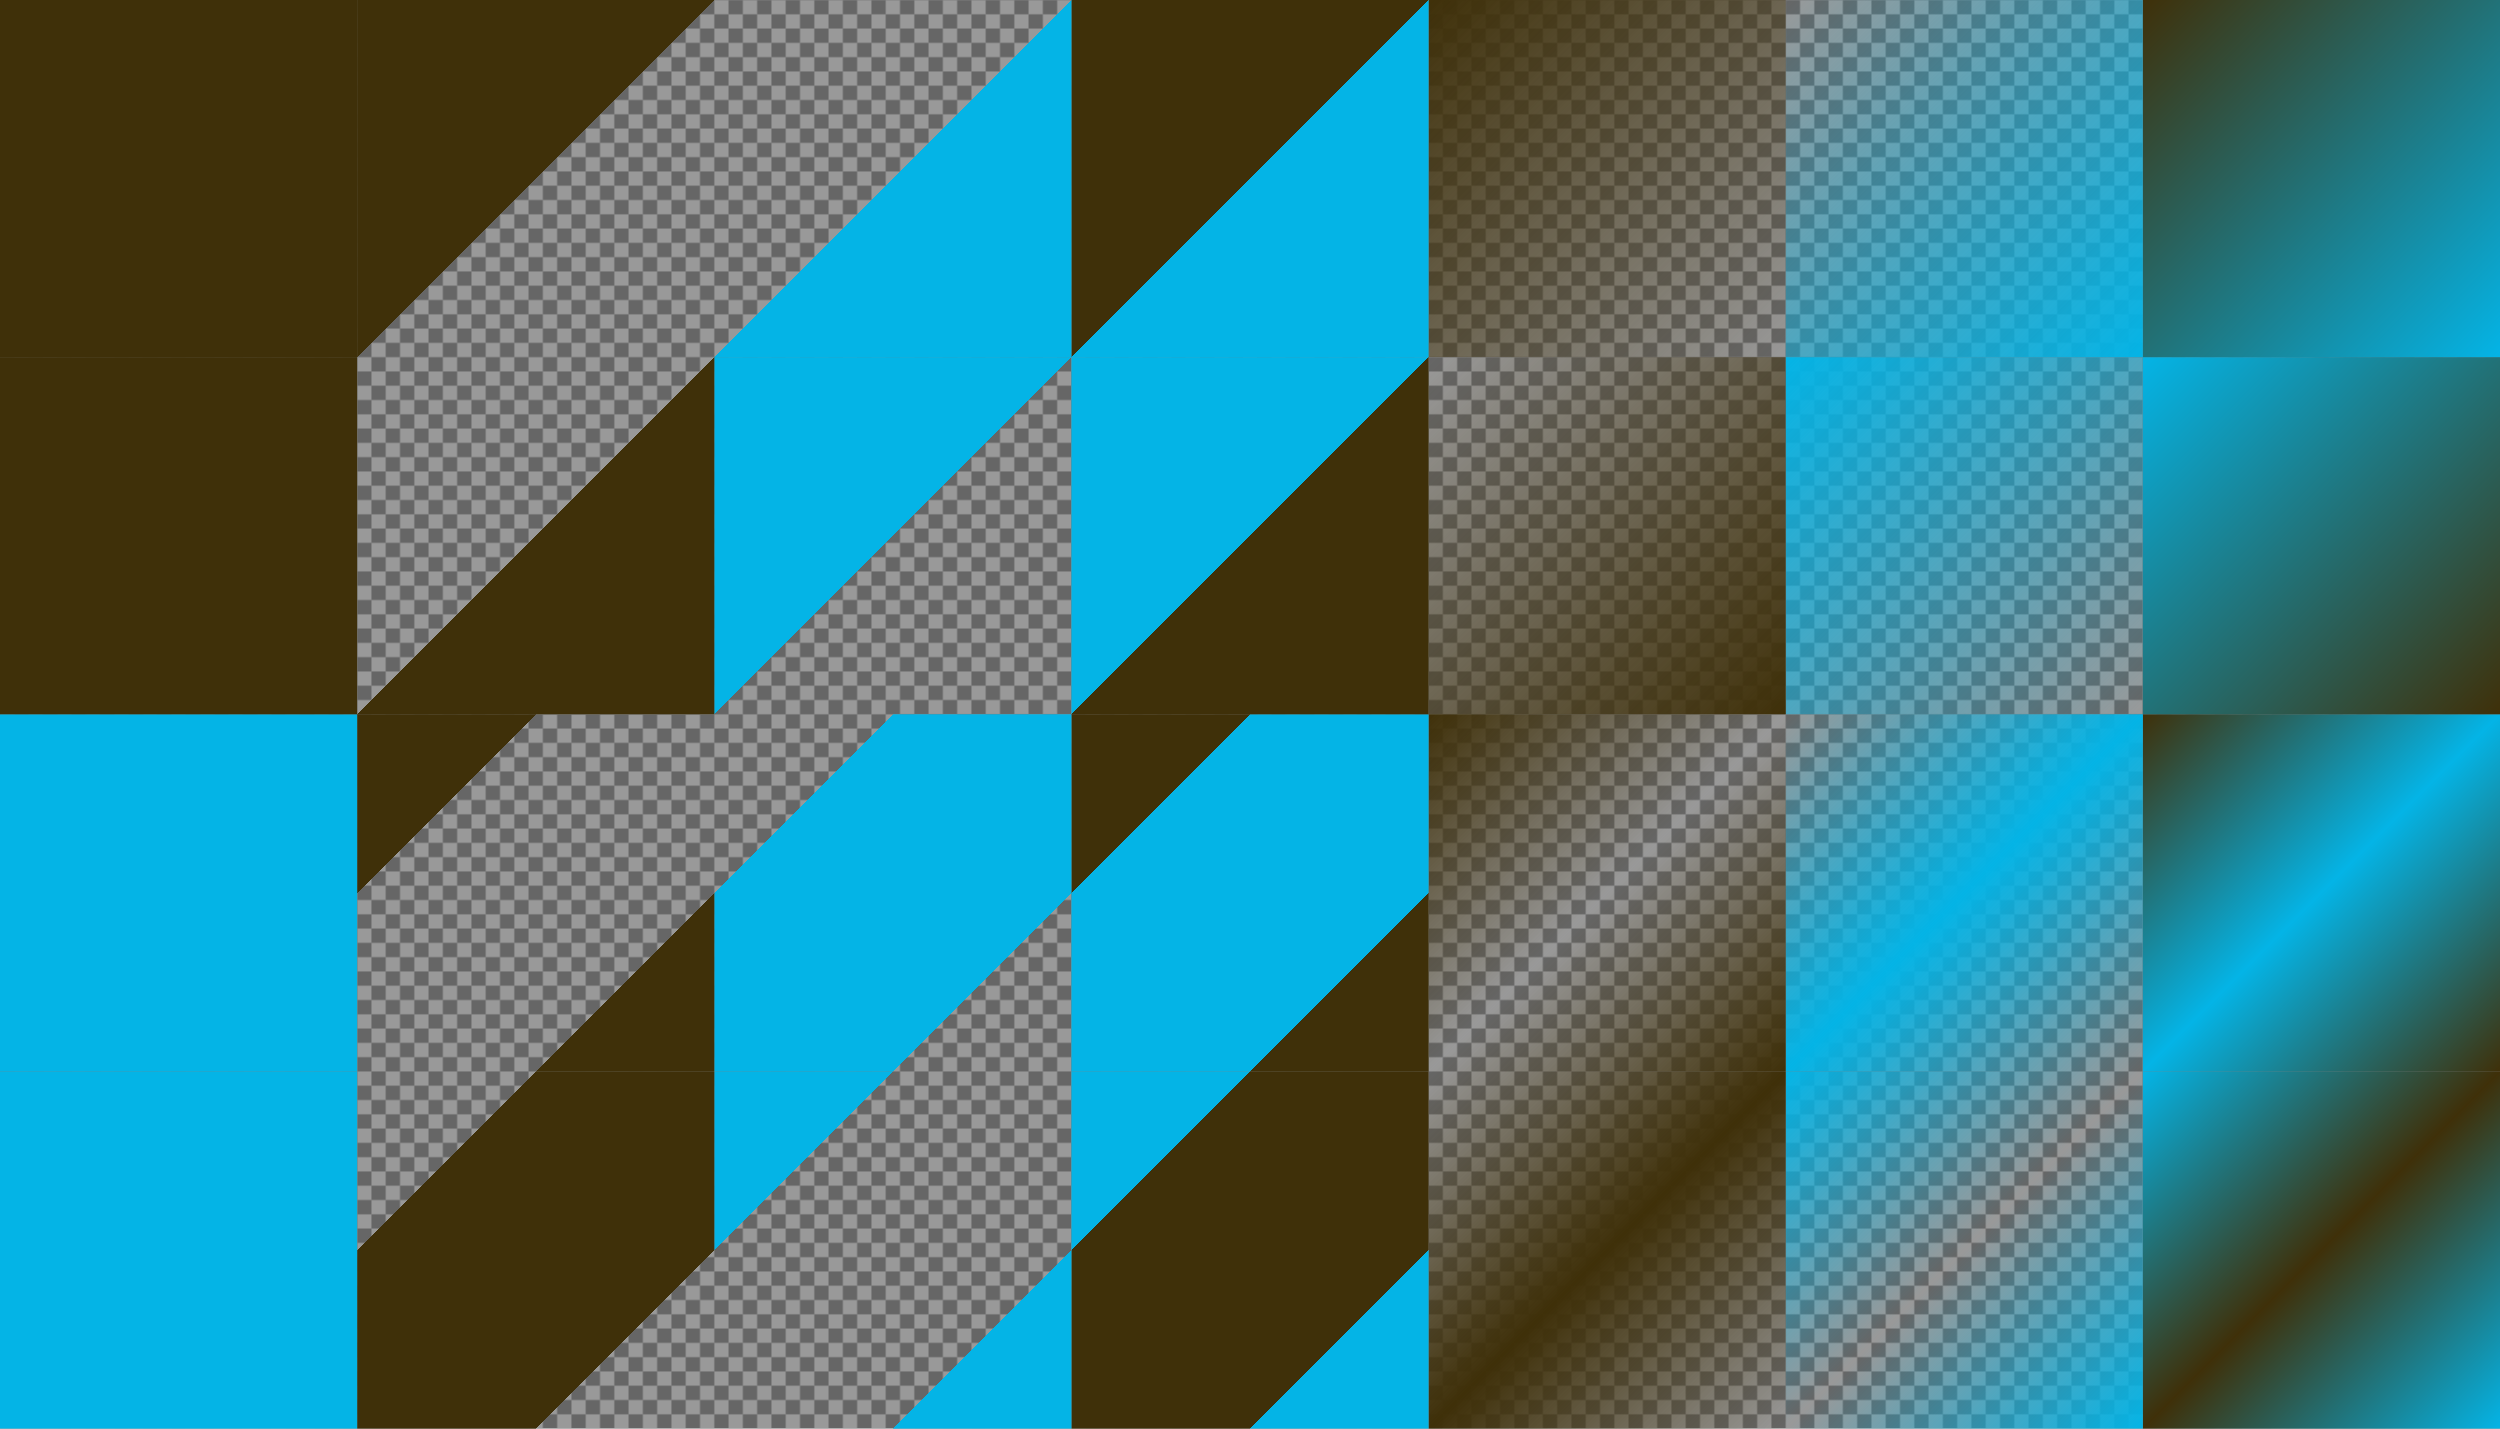 <?xml version="1.0" encoding="UTF-8"?>
<svg version="1.1" viewBox="0 0 1400 800" xmlns="http://www.w3.org/2000/svg" xmlns:xlink="http://www.w3.org/1999/xlink">
<defs>
<linearGradient id="c" x1="662.38" x2="862.38" y1="1767.6" y2="1967.6" gradientTransform="translate(-462.38 -1167.6)" gradientUnits="userSpaceOnUse">
<stop stop-color="#3f3009" stop-opacity="0" offset="0"/>
<stop stop-color="#3f3009" stop-opacity="0" offset=".25"/>
<stop stop-color="#3f3009" offset=".25"/>
<stop stop-color="#3f3009" offset=".75"/>
<stop stop-color="#3f3009" stop-opacity="0" offset=".75"/>
<stop stop-color="#3f3009" stop-opacity="0" offset="1"/>
</linearGradient>
<linearGradient id="d" x1="862.38" x2="1062.4" y1="1767.6" y2="1967.6" gradientTransform="translate(-662.38 -1367.6)" gradientUnits="userSpaceOnUse">
<stop stop-color="#3f3009" offset="0"/>
<stop stop-color="#3f3009" offset=".25"/>
<stop stop-color="#3f3009" stop-opacity="0" offset=".25"/>
<stop stop-color="#3f3009" stop-opacity="0" offset=".75"/>
<stop stop-color="#3f3009" offset=".75"/>
<stop stop-color="#3f3009" offset="1"/>
</linearGradient>
<linearGradient id="e" x1="862.38" x2="1062.4" y1="1767.6" y2="1967.6" gradientTransform="translate(-62.376 -1367.6)" gradientUnits="userSpaceOnUse">
<stop stop-color="#3f3009" offset="0"/>
<stop stop-color="#3f3009" stop-opacity="0" offset=".5"/>
<stop stop-color="#3f3009" offset="1"/>
</linearGradient>
<linearGradient id="f" x1="662.38" x2="862.38" y1="1767.6" y2="1967.6" gradientTransform="translate(137.62 -1167.6)" gradientUnits="userSpaceOnUse">
<stop stop-color="#3f3009" stop-opacity="0" offset="0"/>
<stop stop-color="#3f3009" offset=".5"/>
<stop stop-color="#3f3009" stop-opacity="0" offset="1"/>
</linearGradient>
<linearGradient id="g" x1="62.376" x2="262.38" y1="1767.6" y2="1967.6" gradientTransform="translate(137.62 -1767.6)" gradientUnits="userSpaceOnUse">
<stop stop-color="#3f3009" offset="0"/>
<stop stop-color="#3f3009" offset=".5"/>
<stop stop-color="#3f3009" stop-opacity="0" offset=".5"/>
<stop stop-color="#3f3009" stop-opacity="0" offset="1"/>
</linearGradient>
<linearGradient id="h" x1="-137.62" x2="62.376" y1="1767.6" y2="1967.6" gradientTransform="translate(337.62 -1567.6)" gradientUnits="userSpaceOnUse">
<stop stop-color="#3f3009" stop-opacity="0" offset="0"/>
<stop stop-color="#3f3009" stop-opacity="0" offset=".5"/>
<stop stop-color="#3f3009" offset=".5"/>
<stop stop-color="#3f3009" offset="1"/>
</linearGradient>
<linearGradient id="i" x1="-337.62" x2="-137.62" y1="1767.6" y2="1967.6" gradientTransform="translate(1137.6 -1767.6)" gradientUnits="userSpaceOnUse">
<stop stop-color="#3f3009" offset="0"/>
<stop stop-color="#3f3009" stop-opacity="0" offset="1"/>
</linearGradient>
<linearGradient id="j" x1="-537.62" x2="-337.62" y1="1767.6" y2="1967.6" gradientTransform="translate(1337.6 -1567.6)" gradientUnits="userSpaceOnUse">
<stop stop-color="#3f3009" stop-opacity="0" offset="0"/>
<stop stop-color="#3f3009" offset="1"/>
</linearGradient>
<linearGradient id="k" x1="-737.62" x2="-537.62" y1="1767.6" y2="1967.6" gradientTransform="translate(737.62 -1167.6)" gradientUnits="userSpaceOnUse">
<stop stop-color="#04b4e6" offset="0"/>
<stop stop-color="#04b4e6" offset="1"/>
</linearGradient>
<pattern id="a" xlink:href="#b" patternTransform="translate(0 784)"/>
<pattern id="b" width="16" height="16" patternTransform="translate(0 1584)" patternUnits="userSpaceOnUse">
<g transform="translate(0 -1584)">
<path d="m8 1584h8v8l-8 8h-8v-8z" color="#04b4e6" color-rendering="auto" fill="#666" image-rendering="auto" shape-rendering="auto" solid-color="#04b4e6" style="isolation:auto;mix-blend-mode:normal"/>
<path d="m16 1592v8h-8v-16h-8v8z" color="#04b4e6" color-rendering="auto" fill="#999" image-rendering="auto" shape-rendering="auto" solid-color="#04b4e6" style="isolation:auto;mix-blend-mode:normal"/>
</g>
</pattern>
<linearGradient id="l" x1="-737.62" x2="-537.62" y1="1767.6" y2="1967.6" gradientTransform="translate(737.62 -1567.6)" gradientUnits="userSpaceOnUse">
<stop stop-color="#3f3009" offset="0"/>
<stop stop-color="#3f3009" offset="1"/>
</linearGradient>
<linearGradient id="ab" x1="662.38" x2="862.38" y1="1767.6" y2="1967.6" gradientTransform="translate(337.62 -1367.6)" gradientUnits="userSpaceOnUse">
<stop stop-color="#04b4e6" stop-opacity="0" offset="0"/>
<stop stop-color="#04b4e6" offset=".5"/>
<stop stop-color="#04b4e6" stop-opacity="0" offset="1"/>
</linearGradient>
<linearGradient id="aa" x1="662.38" x2="862.38" y1="1767.6" y2="1967.6" gradientTransform="translate(-262.38 -1367.6)" gradientUnits="userSpaceOnUse">
<stop stop-color="#04b4e6" stop-opacity="0" offset="0"/>
<stop stop-color="#04b4e6" stop-opacity="0" offset=".25"/>
<stop stop-color="#04b4e6" offset=".25"/>
<stop stop-color="#04b4e6" offset=".75"/>
<stop stop-color="#04b4e6" stop-opacity="0" offset=".75"/>
<stop stop-color="#04b4e6" stop-opacity="0" offset="1"/>
</linearGradient>
<linearGradient id="z" x1="862.38" x2="1062.4" y1="1767.6" y2="1967.6" gradientTransform="translate(137.62 -1167.6)" gradientUnits="userSpaceOnUse">
<stop stop-color="#04b4e6" offset="0"/>
<stop stop-color="#04b4e6" stop-opacity="0" offset=".5"/>
<stop stop-color="#04b4e6" offset="1"/>
</linearGradient>
<linearGradient id="y" x1="862.38" x2="1062.4" y1="1767.6" y2="1967.6" gradientTransform="translate(-462.38 -1167.6)" gradientUnits="userSpaceOnUse">
<stop stop-color="#04b4e6" offset="0"/>
<stop stop-color="#04b4e6" offset=".25"/>
<stop stop-color="#04b4e6" stop-opacity="0" offset=".25"/>
<stop stop-color="#04b4e6" stop-opacity="0" offset=".75"/>
<stop stop-color="#04b4e6" offset=".75"/>
<stop stop-color="#04b4e6" offset="1"/>
</linearGradient>
<linearGradient id="x" x1="-537.62" x2="-337.62" y1="1767.6" y2="1967.6" gradientTransform="translate(1537.6 -1767.6)" gradientUnits="userSpaceOnUse">
<stop stop-color="#04b4e6" stop-opacity="0" offset="0"/>
<stop stop-color="#04b4e6" offset="1"/>
</linearGradient>
<linearGradient id="w" x1="-137.62" x2="62.376" y1="1767.6" y2="1967.6" gradientTransform="translate(537.62 -1767.6)" gradientUnits="userSpaceOnUse">
<stop stop-color="#04b4e6" stop-opacity="0" offset="0"/>
<stop stop-color="#04b4e6" stop-opacity="0" offset=".5"/>
<stop stop-color="#04b4e6" offset=".5"/>
<stop stop-color="#04b4e6" offset="1"/>
</linearGradient>
<linearGradient id="v" x1="-337.62" x2="-137.62" y1="1767.6" y2="1967.6" gradientTransform="translate(1337.6 -1567.6)" gradientUnits="userSpaceOnUse">
<stop stop-color="#04b4e6" offset="0"/>
<stop stop-color="#04b4e6" stop-opacity="0" offset="1"/>
</linearGradient>
<linearGradient id="u" x1="62.376" x2="262.38" y1="1767.6" y2="1967.6" gradientTransform="translate(337.62 -1567.6)" gradientUnits="userSpaceOnUse">
<stop stop-color="#04b4e6" offset="0"/>
<stop stop-color="#04b4e6" offset=".5"/>
<stop stop-color="#04b4e6" stop-opacity="0" offset=".5"/>
<stop stop-color="#04b4e6" stop-opacity="0" offset="1"/>
</linearGradient>
<linearGradient id="t" x1="662.38" x2="862.38" y1="1767.6" y2="1967.6" gradientTransform="translate(537.62 -1167.6)" gradientUnits="userSpaceOnUse">
<stop stop-color="#04b4e6" offset="0"/>
<stop stop-color="#3f3009" offset=".5"/>
<stop stop-color="#04b4e6" offset="1"/>
</linearGradient>
<linearGradient id="s" x1="662.38" x2="862.38" y1="1767.6" y2="1967.6" gradientTransform="translate(-62.376 -1167.6)" gradientUnits="userSpaceOnUse">
<stop stop-color="#04b4e6" offset="0"/>
<stop stop-color="#04b4e6" offset=".25"/>
<stop stop-color="#3f3009" offset=".25"/>
<stop stop-color="#3f3009" offset=".75"/>
<stop stop-color="#04b4e6" offset=".75"/>
<stop stop-color="#04b4e6" offset="1"/>
</linearGradient>
<linearGradient id="r" x1="862.38" x2="1062.4" y1="1767.6" y2="1967.6" gradientTransform="translate(337.62 -1367.6)" gradientUnits="userSpaceOnUse">
<stop stop-color="#3f3009" offset="0"/>
<stop stop-color="#04b4e6" offset=".5"/>
<stop stop-color="#3f3009" offset="1"/>
</linearGradient>
<linearGradient id="q" x1="862.38" x2="1062.4" y1="1767.6" y2="1967.6" gradientTransform="translate(-262.38 -1367.6)" gradientUnits="userSpaceOnUse">
<stop stop-color="#3f3009" offset="0"/>
<stop stop-color="#3f3009" offset=".25"/>
<stop stop-color="#04b4e6" offset=".25"/>
<stop stop-color="#04b4e6" offset=".75"/>
<stop stop-color="#3f3009" offset=".75"/>
<stop stop-color="#3f3009" offset="1"/>
</linearGradient>
<linearGradient id="p" x1="-537.62" x2="-337.62" y1="1767.6" y2="1967.6" gradientTransform="translate(1737.6 -1567.6)" gradientUnits="userSpaceOnUse">
<stop stop-color="#04b4e6" offset="0"/>
<stop stop-color="#3f3009" offset="1"/>
</linearGradient>
<linearGradient id="o" x1="-137.62" x2="62.376" y1="1767.6" y2="1967.6" gradientTransform="translate(737.62 -1567.6)" gradientUnits="userSpaceOnUse">
<stop stop-color="#04b4e6" offset="0"/>
<stop stop-color="#04b4e6" offset=".5"/>
<stop stop-color="#3f3009" offset=".5"/>
<stop stop-color="#3f3009" offset="1"/>
</linearGradient>
<linearGradient id="n" x1="-337.62" x2="-137.62" y1="1767.6" y2="1967.6" gradientTransform="translate(1537.6 -1767.6)" gradientUnits="userSpaceOnUse">
<stop stop-color="#3f3009" offset="0"/>
<stop stop-color="#04b4e6" offset="1"/>
</linearGradient>
<linearGradient id="m" x1="62.376" x2="262.38" y1="1767.6" y2="1967.6" gradientTransform="translate(537.62 -1767.6)" gradientUnits="userSpaceOnUse">
<stop stop-color="#3f3009" offset="0"/>
<stop stop-color="#3f3009" offset=".5"/>
<stop stop-color="#04b4e6" offset=".5"/>
<stop stop-color="#04b4e6" offset="1"/>
</linearGradient>
</defs>
<path d="m1.1369e-13 1.1369e-13h1400v800h-1400z" color="#04b4e6" color-rendering="auto" fill="url(#a)" image-rendering="auto" shape-rendering="auto" solid-color="#04b4e6" style="isolation:auto;mix-blend-mode:normal"/>
<path d="m1200 600h200v200h-200z" color="#04b4e6" color-rendering="auto" fill="url(#t)" image-rendering="auto" shape-rendering="auto" solid-color="#04b4e6" style="isolation:auto;mix-blend-mode:normal"/>
<path d="m1e3 600h200v200h-200z" color="#04b4e6" color-rendering="auto" fill="url(#z)" image-rendering="auto" shape-rendering="auto" solid-color="#04b4e6" style="isolation:auto;mix-blend-mode:normal"/>
<path d="m800 600h200v200h-200z" color="#04b4e6" color-rendering="auto" fill="url(#f)" image-rendering="auto" shape-rendering="auto" solid-color="#04b4e6" style="isolation:auto;mix-blend-mode:normal"/>
<path d="m600 600h200v200h-200z" color="#04b4e6" color-rendering="auto" fill="url(#s)" image-rendering="auto" shape-rendering="auto" solid-color="#04b4e6" style="isolation:auto;mix-blend-mode:normal"/>
<path d="m400 600h200v200h-200z" color="#04b4e6" color-rendering="auto" fill="url(#y)" image-rendering="auto" shape-rendering="auto" solid-color="#04b4e6" style="isolation:auto;mix-blend-mode:normal"/>
<path d="m200 600h200v200h-200z" color="#04b4e6" color-rendering="auto" fill="url(#c)" image-rendering="auto" shape-rendering="auto" solid-color="#04b4e6" style="isolation:auto;mix-blend-mode:normal"/>
<path d="m1.9895e-13 600h200v200h-200z" color="#04b4e6" color-rendering="auto" fill="url(#k)" image-rendering="auto" shape-rendering="auto" solid-color="#04b4e6" style="isolation:auto;mix-blend-mode:normal"/>
<path d="m1200 400h200v200h-200z" color="#04b4e6" color-rendering="auto" fill="url(#r)" image-rendering="auto" shape-rendering="auto" solid-color="#04b4e6" style="isolation:auto;mix-blend-mode:normal"/>
<path d="m1e3 400h200v200h-200z" color="#04b4e6" color-rendering="auto" fill="url(#ab)" image-rendering="auto" shape-rendering="auto" solid-color="#04b4e6" style="isolation:auto;mix-blend-mode:normal"/>
<path d="m800 400h200v200h-200z" color="#04b4e6" color-rendering="auto" fill="url(#e)" image-rendering="auto" shape-rendering="auto" solid-color="#04b4e6" style="isolation:auto;mix-blend-mode:normal"/>
<path d="m600 400h200v200h-200z" color="#04b4e6" color-rendering="auto" fill="url(#q)" image-rendering="auto" shape-rendering="auto" solid-color="#04b4e6" style="isolation:auto;mix-blend-mode:normal"/>
<path d="m400 400h200v200h-200z" color="#04b4e6" color-rendering="auto" fill="url(#aa)" image-rendering="auto" shape-rendering="auto" solid-color="#04b4e6" style="isolation:auto;mix-blend-mode:normal"/>
<path d="m200 400h200v200h-200z" color="#04b4e6" color-rendering="auto" fill="url(#d)" image-rendering="auto" shape-rendering="auto" solid-color="#04b4e6" style="isolation:auto;mix-blend-mode:normal"/>
<path d="m1.9895e-13 400h200v200h-200z" color="#04b4e6" color-rendering="auto" fill="#04b4e6" image-rendering="auto" shape-rendering="auto" solid-color="#04b4e6" style="isolation:auto;mix-blend-mode:normal"/>
<path d="m1200 200h200v200h-200z" color="#04b4e6" color-rendering="auto" fill="url(#p)" image-rendering="auto" shape-rendering="auto" solid-color="#04b4e6" style="isolation:auto;mix-blend-mode:normal"/>
<path d="m1e3 200h200v200h-200z" color="#04b4e6" color-rendering="auto" fill="url(#v)" image-rendering="auto" shape-rendering="auto" solid-color="#04b4e6" style="isolation:auto;mix-blend-mode:normal"/>
<path d="m800 200h200v200h-200z" color="#04b4e6" color-rendering="auto" fill="url(#j)" image-rendering="auto" shape-rendering="auto" solid-color="#04b4e6" style="isolation:auto;mix-blend-mode:normal"/>
<path d="m600 200h200v200h-200z" color="#04b4e6" color-rendering="auto" fill="url(#o)" image-rendering="auto" shape-rendering="auto" solid-color="#04b4e6" style="isolation:auto;mix-blend-mode:normal"/>
<path d="m400 200h200v200h-200z" color="#04b4e6" color-rendering="auto" fill="url(#u)" image-rendering="auto" shape-rendering="auto" solid-color="#04b4e6" style="isolation:auto;mix-blend-mode:normal"/>
<path d="m200 200h200v200h-200z" color="#04b4e6" color-rendering="auto" fill="url(#h)" image-rendering="auto" shape-rendering="auto" solid-color="#04b4e6" style="isolation:auto;mix-blend-mode:normal"/>
<path d="m0 200h200v200h-200z" color="#04b4e6" color-rendering="auto" fill="url(#l)" image-rendering="auto" shape-rendering="auto" solid-color="#04b4e6" style="isolation:auto;mix-blend-mode:normal"/>
<path d="m1200 0h200v200h-200z" color="#04b4e6" color-rendering="auto" fill="url(#n)" image-rendering="auto" shape-rendering="auto" solid-color="#04b4e6" style="isolation:auto;mix-blend-mode:normal"/>
<path d="m1e3 2.2737e-13h200v200h-200z" color="#04b4e6" color-rendering="auto" fill="url(#x)" image-rendering="auto" shape-rendering="auto" solid-color="#04b4e6" style="isolation:auto;mix-blend-mode:normal"/>
<path d="m800-3.4106e-13h200v200h-200z" color="#04b4e6" color-rendering="auto" fill="url(#i)" image-rendering="auto" shape-rendering="auto" solid-color="#04b4e6" style="isolation:auto;mix-blend-mode:normal"/>
<path d="m600-3.4106e-13h200v200h-200z" color="#04b4e6" color-rendering="auto" fill="url(#m)" image-rendering="auto" shape-rendering="auto" solid-color="#04b4e6" style="isolation:auto;mix-blend-mode:normal"/>
<path d="m400-4.5475e-13h200v200h-200z" color="#04b4e6" color-rendering="auto" fill="url(#w)" image-rendering="auto" shape-rendering="auto" solid-color="#04b4e6" style="isolation:auto;mix-blend-mode:normal"/>
<path d="m200 0h200v200h-200z" color="#04b4e6" color-rendering="auto" fill="url(#g)" image-rendering="auto" shape-rendering="auto" solid-color="#04b4e6" style="isolation:auto;mix-blend-mode:normal"/>
<path d="m0 0h200v200h-200z" color="#04b4e6" color-rendering="auto" fill="#3f3009" image-rendering="auto" shape-rendering="auto" solid-color="#04b4e6" style="isolation:auto;mix-blend-mode:normal"/>
</svg>

